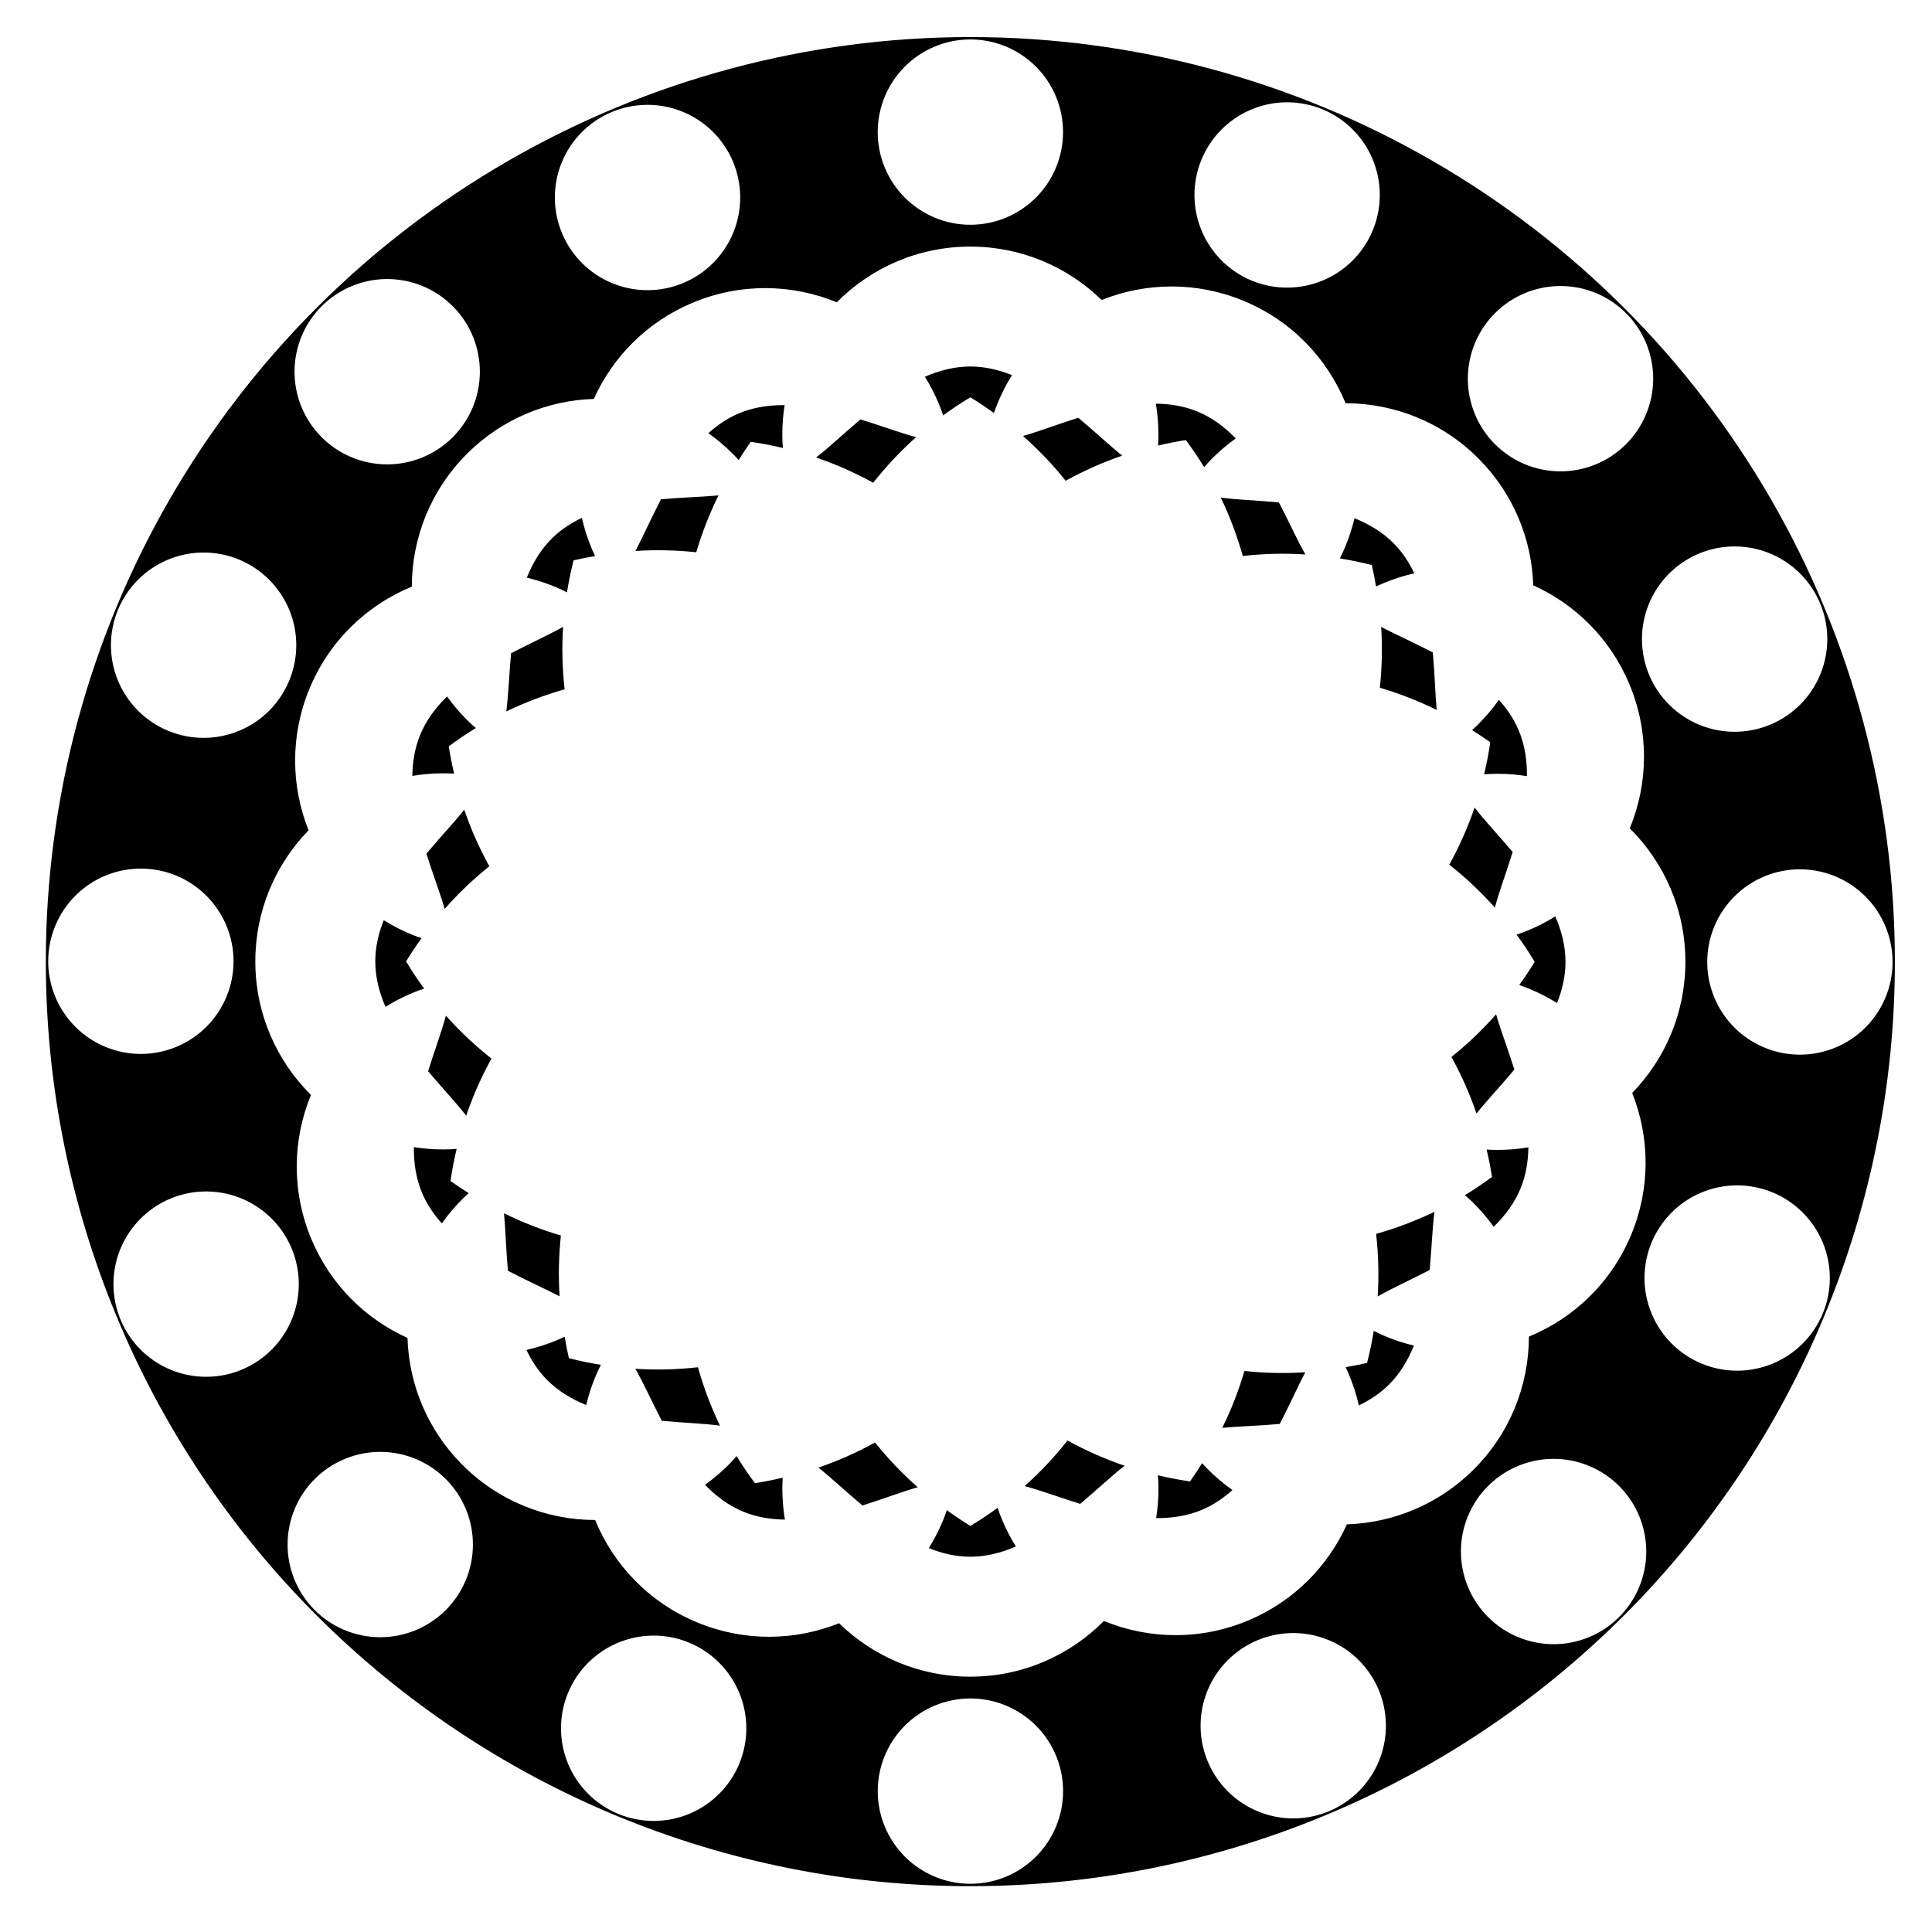 <?xml version="1.0" encoding="UTF-8"?>
<!-- Uploaded to: SVG Repo, www.svgrepo.com, Generator: SVG Repo Mixer Tools -->
<svg fill="#000000" width="800px" height="800px" version="1.1" viewBox="144 144 512 512" xmlns="http://www.w3.org/2000/svg">
 <path d="m401.16 153.82c-43.012 0-85.262 11.32-122.51 32.828-37.25 21.504-68.18 52.434-89.684 89.68-21.504 37.25-32.824 79.5-32.824 122.51 0 64.984 25.812 127.3 71.762 173.25 45.949 45.949 108.27 71.766 173.25 71.766 64.98 0 127.3-25.816 173.25-71.766 45.949-45.949 71.762-108.27 71.762-173.25 0-43.008-11.32-85.258-32.824-122.51-21.508-37.246-52.438-68.176-89.684-89.68-37.246-21.508-79.5-32.828-122.51-32.828zm0 0.633c6.512 0 12.758 2.586 17.363 7.191 4.606 4.606 7.195 10.852 7.195 17.363 0 6.516-2.59 12.762-7.195 17.367-4.606 4.606-10.852 7.191-17.363 7.191-6.516 0-12.762-2.586-17.367-7.191s-7.191-10.852-7.191-17.367c0-6.512 2.586-12.758 7.191-17.363s10.852-7.191 17.367-7.191zm83.738 16.656c3.285-0.027 6.543 0.605 9.578 1.859 6.023 2.488 10.809 7.266 13.305 13.281s2.504 12.777 0.016 18.797-7.262 10.805-13.277 13.301-12.777 2.504-18.797 0.02c-6.019-2.488-10.805-7.266-13.301-13.281-2.496-6.016-2.504-12.777-0.016-18.797 2.438-5.902 7.082-10.625 12.945-13.16 3.016-1.305 6.262-1.992 9.547-2.019zm-170.01 0.684c4.945-0.141 9.82 1.211 13.984 3.887 4.164 2.676 7.426 6.547 9.352 11.105 2.535 6 2.582 12.762 0.133 18.797-2.453 6.035-7.199 10.848-13.199 13.383s-12.762 2.582-18.797 0.133c-6.035-2.449-10.848-7.199-13.383-13.199-2.535-6-2.582-12.758-0.133-18.793 2.449-6.035 7.199-10.852 13.199-13.387 2.801-1.184 5.801-1.836 8.844-1.926zm86.27 37.551v0.004c13.535 0 25.812 5.398 34.793 14.16 11.645-4.668 25.055-4.973 37.566 0.195 12.793 5.289 22.211 15.289 27.078 27.16 0.074 0 0.152-0.004 0.227-0.004 12.754 0.078 25.477 5.023 35.148 14.816 9.191 9.309 13.969 21.32 14.352 33.441 11.055 4.988 20.332 13.992 25.418 26.047 5.383 12.754 5.051 26.488 0.168 38.352 9.105 9.035 14.75 21.562 14.738 35.406-0.004 13.504-5.379 25.75-14.105 34.723 4.637 11.621 4.93 24.992-0.219 37.477-5.281 12.797-15.277 22.219-27.145 27.09-0.016 12.828-4.953 25.648-14.801 35.383-9.305 9.195-21.316 13.98-33.434 14.367-4.984 11.055-13.984 20.336-26.035 25.43-12.754 5.387-26.488 5.059-38.355 0.18-9.031 9.113-21.551 14.762-35.395 14.762-13.539 0-25.812-5.402-34.793-14.16-11.648 4.668-25.055 4.969-37.566-0.199-12.793-5.289-22.211-15.285-27.078-27.156-12.832-0.023-25.652-4.965-35.379-14.816-9.195-9.309-13.973-21.324-14.352-33.445-11.055-4.984-20.328-13.988-25.418-26.043-5.379-12.754-5.047-26.488-0.164-38.355-9.109-9.035-14.754-21.559-14.746-35.402 0.008-13.504 5.387-25.746 14.113-34.719-4.641-11.621-4.934-24.996 0.219-37.48 5.25-12.723 15.16-22.109 26.938-27.004 0.07-0.031 0.137-0.059 0.207-0.086 0.016-12.828 4.953-25.648 14.797-35.383 9.305-9.199 21.316-13.98 33.438-14.367 4.981-11.059 13.98-20.336 26.035-25.426 12.75-5.387 26.484-5.062 38.352-0.184 9.031-9.113 21.555-14.762 35.398-14.762zm-154.77 8.605c6.637-0.059 13.02 2.57 17.684 7.293 4.582 4.633 7.133 10.895 7.094 17.406-0.035 6.516-2.66 12.746-7.293 17.324s-10.891 7.133-17.406 7.094c-6.512-0.039-12.742-2.66-17.32-7.293-4.582-4.629-7.133-10.891-7.094-17.402 0.035-6.516 2.656-12.746 7.289-17.324 4.543-4.492 10.656-7.039 17.047-7.098zm310.96 1.852c6.637-0.059 13.012 2.574 17.676 7.297 4.578 4.633 7.125 10.898 7.086 17.41-0.043 6.512-2.668 12.742-7.301 17.32-4.633 4.574-10.895 7.125-17.406 7.086-6.516-0.039-12.746-2.664-17.32-7.297-4.578-4.637-7.129-10.898-7.09-17.414 0.043-6.512 2.668-12.742 7.305-17.32 4.543-4.488 10.66-7.031 17.051-7.082zm-156.19 21.328c-4.156 0-8.191 1.039-12.051 2.711 1.359 2.188 2.57 4.508 3.606 6.961 0.52 1.23 0.926 2.32 1.223 3.289 2.332-1.707 4.742-3.309 7.223-4.797 2.137 1.309 4.223 2.699 6.25 4.172 0.266-0.82 0.602-1.727 1.016-2.727 1.066-2.586 2.328-5.027 3.758-7.328-3.547-1.418-7.234-2.281-11.023-2.281zm49.16 9.848c0.441 2.668 0.676 5.41 0.676 8.207 0 1.07-0.031 2.035-0.098 2.894 2.434-0.582 4.891-1.066 7.363-1.453 1.727 2.316 3.348 4.715 4.856 7.184 0.641-0.777 1.426-1.633 2.375-2.57 1.891-1.867 3.898-3.551 5.992-5.055-2.93-3.019-6.262-5.519-10.102-7.106-3.5-1.445-7.242-2.059-11.062-2.102zm-98.598 0.387c-4.133-0.012-8.18 0.609-11.945 2.199-2.977 1.258-5.644 3.07-8.051 5.242 2.352 1.668 4.594 3.555 6.691 5.68 0.492 0.496 0.938 0.973 1.344 1.426 1.016-1.641 2.082-3.25 3.195-4.824 2.867 0.414 5.711 0.957 8.527 1.633-0.109-1.012-0.164-2.184-0.164-3.535 0-2.66 0.211-5.269 0.613-7.816-0.07 0-0.141-0.004-0.211-0.004zm78.039 3.348c-5.598 1.762-10.676 3.707-14.645 4.832 4.102 3.621 7.883 7.586 11.301 11.859 4.797-2.648 9.816-4.875 15-6.656-3.231-2.555-7.172-6.285-11.656-10.035zm-57.715 0.426c-4.566 3.856-8.551 7.641-11.777 10.098 5.234 1.789 10.301 4.027 15.145 6.699 3.43-4.356 7.234-8.402 11.371-12.09-3.926-1.016-9.055-2.941-14.738-4.707zm-37.641 20.152c-4.188 0.387-9.547 0.52-15.23 1.031-2.644 5.062-4.812 9.969-6.769 13.691 5.371-0.344 10.762-0.227 16.113 0.344 1.527-5.18 3.496-10.223 5.887-15.066zm133.11 0.574c2.394 4.981 4.348 10.16 5.84 15.48 5.508-0.621 11.059-0.758 16.59-0.406-2.035-3.504-4.269-8.508-7.012-13.793-5.93-0.543-11.406-0.719-15.418-1.281zm-169.32 5.375c-2.926 1.395-5.617 3.172-7.918 5.445-2.953 2.922-5.094 6.5-6.664 10.398 2.508 0.602 5 1.398 7.457 2.414 1.238 0.512 2.293 1.004 3.184 1.484 0.457-2.856 1.047-5.691 1.762-8.492 1.883-0.43 3.773-0.805 5.68-1.117-0.262-0.547-0.531-1.141-0.801-1.781-1.16-2.746-2.055-5.543-2.699-8.352zm204.77 0.098c-0.602 2.508-1.402 5.004-2.418 7.461-0.512 1.238-1.004 2.293-1.484 3.184 2.856 0.457 5.691 1.047 8.492 1.766 0.43 1.879 0.801 3.773 1.113 5.676 0.547-0.262 1.141-0.527 1.781-0.797 2.75-1.16 5.543-2.055 8.355-2.695-1.395-2.93-3.168-5.617-5.441-7.918-2.922-2.957-6.5-5.102-10.398-6.676zm100.03 7.484c4.945-0.141 9.82 1.215 13.984 3.894 4.164 2.676 7.418 6.547 9.344 11.109 2.531 6 2.574 12.762 0.121 18.793-2.453 6.035-7.203 10.848-13.203 13.379s-12.762 2.578-18.793 0.125c-6.035-2.453-10.848-7.203-13.379-13.203s-2.578-12.762-0.125-18.793c2.453-6.035 7.199-10.848 13.203-13.383 2.805-1.184 5.805-1.836 8.848-1.922zm-405.25 1.609c3.285-0.031 6.543 0.602 9.582 1.855 6.019 2.484 10.805 7.258 13.309 13.273 2.5 6.012 2.508 12.773 0.023 18.793-2.484 6.023-7.258 10.809-13.273 13.309-6.012 2.504-12.773 2.512-18.797 0.027-6.019-2.484-10.805-7.258-13.309-13.273-2.5-6.012-2.508-12.773-0.023-18.797 2.438-5.906 7.082-10.629 12.945-13.168 3.016-1.305 6.262-1.992 9.543-2.019zm95.48 19.672c-3.504 2.035-8.504 4.269-13.789 7.016-0.535 5.93-0.711 11.406-1.27 15.418 4.977-2.394 10.152-4.352 15.469-5.848-0.621-5.508-0.758-11.059-0.41-16.586zm216.8 0.035c0.34 5.371 0.223 10.762-0.352 16.113 5.18 1.527 10.219 3.5 15.062 5.887-0.387-4.188-0.508-9.547-1.02-15.23-5.062-2.648-9.969-4.812-13.691-6.769zm-247.55 18.438c-3.016 2.93-5.516 6.266-7.098 10.105-1.43 3.465-2.043 7.164-2.098 10.938 2.684-0.445 5.441-0.68 8.25-0.68 1.047 0 1.98 0.035 2.824 0.102-0.57-2.398-1.047-4.812-1.43-7.246 2.32-1.727 4.715-3.348 7.18-4.856-0.777-0.641-1.629-1.426-2.566-2.375-1.871-1.891-3.559-3.894-5.062-5.988zm278.75 0.891c-1.668 2.352-3.562 4.594-5.684 6.688-0.5 0.492-0.973 0.941-1.426 1.348 1.641 1.016 3.25 2.082 4.824 3.195-0.414 2.867-0.961 5.711-1.637 8.523 1.012-0.105 2.184-0.16 3.531-0.156 2.66 0 5.273 0.211 7.82 0.613 0.039-4.203-0.574-8.324-2.191-12.152-1.258-2.981-3.066-5.652-5.238-8.059zm-6.441 28.543c-1.789 5.234-4.035 10.297-6.703 15.137 4.352 3.434 8.395 7.242 12.082 11.379 1.016-3.922 2.945-9.051 4.711-14.734-3.852-4.566-7.633-8.555-10.09-11.781zm-267.75 0.578c-2.566 3.231-6.293 7.168-10.031 11.645 1.754 5.582 3.703 10.66 4.84 14.633 3.609-4.098 7.57-7.875 11.832-11.289-2.641-4.797-4.863-9.809-6.641-14.988zm-85.688 15.598c6.512 0.004 12.758 2.594 17.359 7.203 4.606 4.606 7.188 10.852 7.184 17.367 0 6.512-2.59 12.758-7.199 17.359-4.609 4.606-10.855 7.188-17.367 7.188-6.516-0.004-12.758-2.594-17.363-7.203-4.602-4.606-7.188-10.855-7.184-17.367 0.004-6.512 2.594-12.758 7.199-17.363 4.609-4.602 10.855-7.188 17.371-7.184zm439.66 0.191c6.512 0.004 12.758 2.594 17.359 7.203 4.606 4.606 7.188 10.855 7.188 17.367-0.004 6.512-2.594 12.758-7.203 17.363-4.606 4.602-10.855 7.188-17.367 7.184-6.512-0.004-12.758-2.594-17.363-7.203-4.602-4.606-7.188-10.855-7.184-17.367 0.004-6.512 2.594-12.758 7.203-17.359 4.606-4.606 10.852-7.191 17.367-7.188zm-64.832 12.48c-2.191 1.359-4.516 2.57-6.965 3.602-1.234 0.523-2.324 0.926-3.293 1.219 1.707 2.336 3.309 4.746 4.793 7.227-1.285 2.102-2.656 4.148-4.106 6.144 0.809 0.262 1.691 0.59 2.664 0.988 2.598 1.074 5.055 2.344 7.367 3.781 1.391-3.512 2.238-7.16 2.238-10.91 0.004-4.156-1.031-8.191-2.699-12.051zm-310.48 1.004c-1.395 3.512-2.238 7.16-2.242 10.91 0 4.152 1.035 8.191 2.703 12.051 2.191-1.363 4.516-2.57 6.965-3.602 1.234-0.523 2.324-0.926 3.289-1.219-1.707-2.336-3.305-4.746-4.793-7.227 1.289-2.102 2.656-4.148 4.106-6.144-0.805-0.262-1.691-0.59-2.664-0.992-2.598-1.07-5.055-2.34-7.363-3.777zm294.79 24.957c-3.613 4.098-7.574 7.871-11.836 11.285 2.641 4.797 4.863 9.809 6.641 14.988 2.562-3.231 6.293-7.168 10.035-11.645-1.754-5.578-3.703-10.656-4.84-14.629zm-278.32 0.336c-1.016 3.922-2.945 9.055-4.711 14.738 3.848 4.566 7.629 8.551 10.09 11.777 1.789-5.234 4.031-10.297 6.703-15.137-4.352-3.434-8.395-7.242-12.082-11.379zm-8.488 34.848c-0.039 4.203 0.57 8.324 2.188 12.152 1.254 2.981 3.062 5.652 5.238 8.059 1.664-2.356 3.559-4.594 5.68-6.688 0.5-0.496 0.973-0.941 1.426-1.348-1.641-1.016-3.25-2.082-4.824-3.199 0.418-2.863 0.961-5.707 1.637-8.52-1.012 0.105-2.18 0.156-3.531 0.156-2.66 0-5.269-0.211-7.812-0.613zm295.36 0.059c-2.68 0.445-5.434 0.68-8.242 0.68-1.047 0-1.984-0.031-2.828-0.098 0.57 2.394 1.051 4.812 1.43 7.242-2.316 1.727-4.711 3.348-7.18 4.856 0.781 0.641 1.633 1.426 2.57 2.375 1.867 1.891 3.551 3.894 5.059 5.988 3.012-2.93 5.516-6.266 7.102-10.105 1.43-3.465 2.035-7.164 2.09-10.938zm55.121 10.074c3.285-0.027 6.543 0.602 9.578 1.855 6.019 2.484 10.809 7.258 13.309 13.273 2.5 6.012 2.512 12.773 0.027 18.793-2.484 6.023-7.262 10.809-13.273 13.309-6.016 2.504-12.777 2.512-18.797 0.027s-10.809-7.258-13.309-13.273c-2.5-6.012-2.508-12.773-0.023-18.797 2.434-5.902 7.078-10.629 12.941-13.168 3.016-1.305 6.262-1.992 9.547-2.019zm-406.23 1.625c4.945-0.141 9.82 1.215 13.98 3.891 4.164 2.676 7.422 6.547 9.348 11.105 2.531 6.004 2.574 12.766 0.121 18.801-2.453 6.031-7.203 10.844-13.203 13.379-6 2.531-12.762 2.574-18.797 0.121-6.031-2.453-10.844-7.203-13.375-13.203s-2.578-12.762-0.125-18.797c2.453-6.031 7.203-10.844 13.203-13.375 2.805-1.184 5.805-1.836 8.848-1.922zm326.23 5.383c-4.977 2.394-10.152 4.352-15.473 5.848 0.621 5.508 0.762 11.055 0.414 16.586 3.5-2.035 8.504-4.273 13.785-7.016 0.539-5.926 0.715-11.406 1.273-15.418zm-246.58 0.395c0.387 4.188 0.52 9.547 1.031 15.23 5.059 2.648 9.965 4.816 13.688 6.773-0.34-5.371-0.223-10.762 0.348-16.113-5.18-1.531-10.219-3.5-15.066-5.891zm230.48 31.16c-0.457 2.856-1.047 5.691-1.766 8.492-1.879 0.43-3.773 0.805-5.676 1.117 0.262 0.547 0.527 1.137 0.801 1.781 1.16 2.746 2.055 5.539 2.695 8.348 2.93-1.395 5.621-3.168 7.918-5.441 2.957-2.922 5.098-6.5 6.668-10.398-2.508-0.602-5-1.398-7.457-2.414-1.238-0.512-2.293-1.004-3.184-1.484zm-214.41 1.559c-0.547 0.262-1.137 0.527-1.777 0.797-2.75 1.16-5.543 2.055-8.355 2.695 1.395 2.93 3.168 5.617 5.441 7.918 2.918 2.957 6.492 5.102 10.395 6.672 0.602-2.504 1.402-5 2.418-7.461 0.512-1.234 1.004-2.289 1.484-3.18-2.856-0.461-5.688-1.047-8.488-1.766-0.43-1.879-0.801-3.773-1.117-5.676zm35.312 8.078c-5.508 0.621-11.059 0.758-16.59 0.406 2.035 3.504 4.273 8.512 7.012 13.793 5.93 0.539 11.41 0.719 15.422 1.281-2.394-4.981-4.352-10.16-5.844-15.48zm144.84 0.988c-1.527 5.18-3.5 10.223-5.887 15.066 4.188-0.387 9.547-0.52 15.234-1.031 2.644-5.062 4.809-9.973 6.766-13.691-5.371 0.34-10.762 0.227-16.113-0.344zm-46.891 18.422c-3.43 4.356-7.234 8.398-11.371 12.09 3.922 1.016 9.055 2.941 14.738 4.703 4.566-3.852 8.551-7.637 11.777-10.098-5.234-1.785-10.301-4.023-15.145-6.695zm-51.004 0.531c-4.801 2.648-9.82 4.875-15.004 6.656 3.234 2.555 7.176 6.285 11.66 10.035 5.594-1.762 10.676-3.707 14.645-4.832-4.102-3.621-7.883-7.586-11.301-11.859zm-131.34 2.488c6.637-0.059 13.012 2.578 17.676 7.297 4.578 4.637 7.125 10.898 7.086 17.41-0.039 6.516-2.668 12.746-7.301 17.324-4.633 4.574-10.898 7.125-17.41 7.082-6.512-0.039-12.742-2.664-17.32-7.297-4.574-4.637-7.125-10.898-7.082-17.41 0.039-6.512 2.664-12.742 7.301-17.32 4.543-4.488 10.66-7.031 17.051-7.086zm94.645 1.105c-0.645 0.777-1.43 1.633-2.375 2.566-1.895 1.871-3.902 3.551-5.996 5.055 2.93 3.019 6.262 5.523 10.102 7.109 3.504 1.445 7.246 2.059 11.062 2.102-0.441-2.668-0.676-5.41-0.676-8.207 0-1.078 0.035-2.031 0.105-2.894-2.438 0.582-4.894 1.066-7.371 1.453-1.727-2.32-3.344-4.715-4.852-7.184zm216.29 0.742c6.641-0.059 13.016 2.57 17.684 7.293 4.578 4.629 7.129 10.891 7.094 17.402-0.035 6.516-2.66 12.746-7.289 17.324-4.633 4.582-10.895 7.133-17.406 7.098-6.516-0.039-12.746-2.66-17.328-7.293-4.578-4.633-7.129-10.895-7.094-17.406 0.039-6.516 2.66-12.746 7.293-17.324 4.547-4.492 10.66-7.035 17.047-7.094zm-92.934 1.156c-1.016 1.641-2.078 3.25-3.191 4.824-2.867-0.414-5.711-0.957-8.527-1.633 0.105 1.012 0.16 2.184 0.16 3.535 0 2.66-0.207 5.269-0.609 7.816 4.203 0.035 8.324-0.578 12.152-2.195 2.981-1.258 5.648-3.07 8.055-5.242-2.356-1.668-4.594-3.562-6.691-5.684-0.496-0.5-0.938-0.969-1.348-1.422zm-54.172 11.82c-2.336 1.707-4.742 3.309-7.223 4.797-2.137-1.309-4.223-2.699-6.25-4.176-0.27 0.824-0.602 1.734-1.016 2.734-1.066 2.582-2.332 5.023-3.758 7.324 3.547 1.418 7.234 2.281 11.023 2.281 4.156 0 8.191-1.035 12.051-2.707-1.363-2.188-2.57-4.512-3.606-6.965-0.523-1.23-0.926-2.32-1.223-3.289zm77.625 33.199c4.945-0.145 9.82 1.211 13.984 3.887 4.16 2.676 7.422 6.543 9.348 11.102 2.535 6 2.582 12.762 0.129 18.797-2.449 6.035-7.195 10.852-13.195 13.387-6 2.535-12.762 2.582-18.797 0.129-6.035-2.449-10.848-7.195-13.383-13.195s-2.582-12.762-0.133-18.797c2.449-6.035 7.199-10.848 13.195-13.383 2.805-1.184 5.809-1.84 8.852-1.926zm-168.99 0.664c3.285-0.027 6.543 0.605 9.578 1.859 6.019 2.488 10.805 7.266 13.305 13.281 2.496 6.016 2.504 12.777 0.016 18.797-2.488 6.019-7.266 10.805-13.277 13.301-6.016 2.496-12.777 2.504-18.797 0.016-6.019-2.484-10.805-7.262-13.301-13.277-2.5-6.016-2.504-12.777-0.016-18.797 2.438-5.902 7.082-10.625 12.945-13.16 3.016-1.305 6.262-1.992 9.547-2.019zm84.145 16.66c6.512 0 12.758 2.586 17.363 7.191 4.606 4.606 7.195 10.852 7.195 17.367 0 6.512-2.59 12.758-7.195 17.363-4.606 4.606-10.852 7.191-17.363 7.191-6.516 0-12.762-2.586-17.367-7.191s-7.191-10.852-7.191-17.363c0-6.516 2.586-12.762 7.191-17.367s10.852-7.191 17.367-7.191z"/>
</svg>
